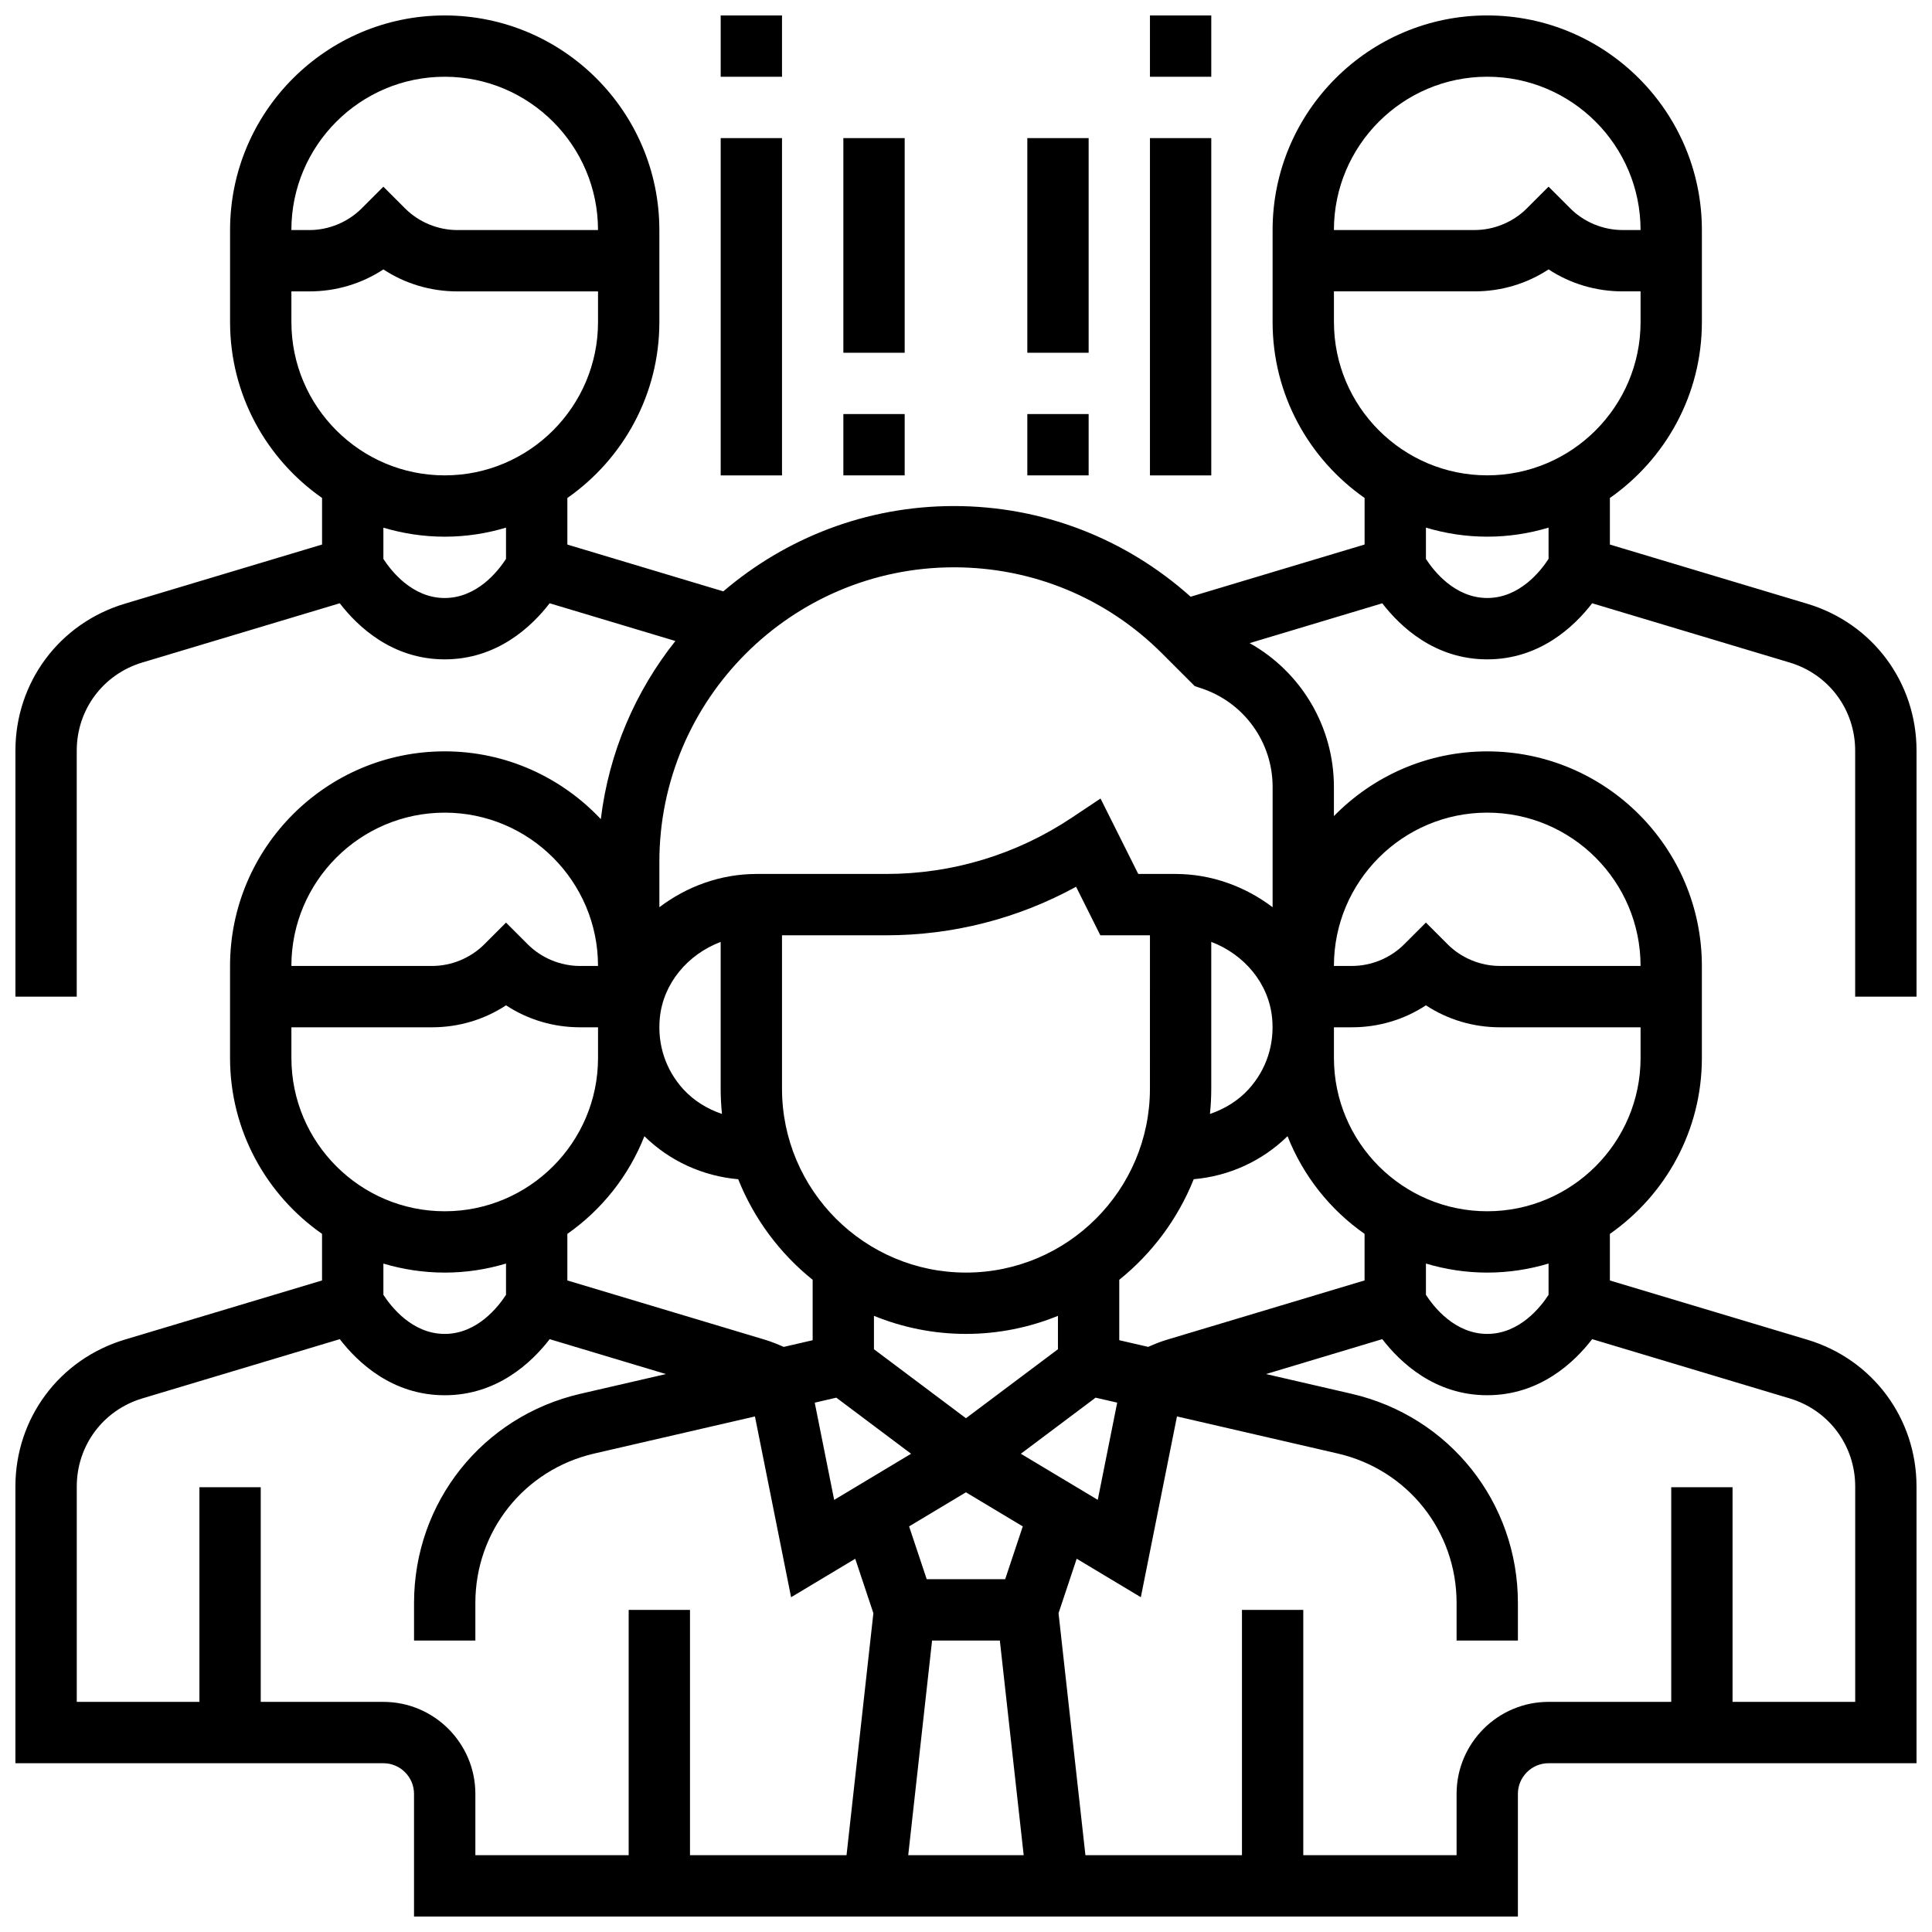 <?xml version="1.0" encoding="UTF-8"?>
<!-- Uploaded to: SVG Repo, www.svgrepo.com, Generator: SVG Repo Mixer Tools -->
<svg width="800px" height="800px" version="1.1" viewBox="144 144 512 512" xmlns="http://www.w3.org/2000/svg">
 <defs>
  <clipPath id="c">
   <path d="m148.09 148.09h503.81v503.81h-503.81z"/>
  </clipPath>
  <clipPath id="b">
   <path d="m334 148.09h18v16.906h-18z"/>
  </clipPath>
  <clipPath id="a">
   <path d="m448 148.09h18v16.906h-18z"/>
  </clipPath>
 </defs>
 <g clip-path="url(#c)">
  <path d="m651.9 408.12v-65.203c0-18.082-11.637-33.723-28.953-38.914l-52.309-15.691v-12.344c14.715-10.293 24.379-27.332 24.379-46.609v-24.387c0-31.363-25.516-56.883-56.883-56.883-31.363 0-56.883 25.516-56.883 56.883v24.379c0 19.285 9.66 36.324 24.379 46.609v12.344l-46.098 13.832c-17.301-15.469-39.34-24.027-62.742-24.027-23.305 0-44.629 8.539-61.105 22.609l-41.328-12.402v-12.344c14.715-10.293 24.379-27.332 24.379-46.609v-24.387c0-31.363-25.516-56.883-56.883-56.883-31.363 0-56.883 25.516-56.883 56.883v24.379c0 19.285 9.66 36.324 24.379 46.609v12.344l-52.309 15.691c-17.316 5.203-28.953 20.844-28.953 38.922v65.203h16.25v-65.203c0-10.848 6.981-20.234 17.375-23.348l52.324-15.699c4.731 6.141 13.879 14.863 27.812 14.863 13.934 0 23.086-8.723 27.812-14.863l33.324 9.996c-10.578 13.305-17.625 29.496-19.762 47.211-10.375-11.027-25.066-17.965-41.375-17.965-31.363 0-56.883 25.516-56.883 56.883v24.379c0 19.285 9.66 36.324 24.379 46.609v12.344l-52.309 15.691c-17.316 5.203-28.953 20.844-28.953 38.922v73.328h97.512c4.477 0 8.125 3.648 8.125 8.125v32.504h292.54v-32.504c0-4.477 3.648-8.125 8.125-8.125h97.512v-73.328c0-18.082-11.637-33.723-28.953-38.914l-52.309-15.691v-12.344c14.715-10.293 24.379-27.332 24.379-46.609v-24.379c0-31.363-25.516-56.883-56.883-56.883-15.91 0-30.293 6.582-40.629 17.145v-7.703c0-16.051-8.723-30.496-22.332-38.133l35.145-10.551c4.731 6.133 13.879 14.855 27.812 14.855s23.086-8.723 27.812-14.863l52.332 15.699c10.387 3.109 17.367 12.5 17.367 23.348v65.203zm-390.05-243.78c22.402 0 40.629 18.227 40.629 40.629h-37.266c-5.16 0-10.227-2.094-13.871-5.746l-5.746-5.746-5.746 5.746c-3.644 3.648-8.711 5.746-13.871 5.746h-4.762c0-22.402 18.227-40.629 40.629-40.629zm-40.629 65.008v-8.125h4.762c7.078 0 13.84-2.031 19.617-5.824 5.777 3.793 12.539 5.824 19.617 5.824h37.266v8.125c0 22.402-18.227 40.629-40.629 40.629s-40.629-18.227-40.629-40.629zm40.629 73.133c-8.637 0-14.234-7.258-16.25-10.359v-8.281c5.148 1.535 10.605 2.387 16.25 2.387s11.102-0.852 16.25-2.398v8.281c-2.016 3.117-7.613 10.367-16.25 10.367zm223.36 142.62c4.137 10.512 11.281 19.496 20.414 25.883v12.344l-52.301 15.691c-1.723 0.512-3.394 1.18-5.031 1.918l-7.676-1.77v-16.012c8.684-6.981 15.531-16.145 19.73-26.652 9.359-0.82 18.137-4.805 24.863-11.402zm-85.223 52.398c8.621 0 16.848-1.723 24.379-4.785v8.848l-24.379 18.285-24.379-18.285v-8.848c7.531 3.062 15.758 4.785 24.379 4.785zm-34.355 16.895 19.812 14.863-20.379 12.23-5.152-25.766zm25.379 64.363h17.957l6.32 56.883h-30.598zm19.371-16.25h-20.793l-4.668-13.996 15.066-9.035 15.059 9.035zm4.152-33.25 19.812-14.863 5.723 1.316-5.152 25.766zm60.379-96.617c-2.812 3.086-6.387 5.25-10.266 6.566 0.227-2.211 0.348-4.449 0.348-6.715v-38.883c8.746 3.316 15.254 11.012 16.129 20.203 0.668 6.996-1.535 13.672-6.215 18.828zm-26.168-0.148c0 26.891-21.867 48.754-48.754 48.754-26.891 0-48.754-21.867-48.754-48.754v-40.629h27.586c17.707 0 34.941-4.422 50.348-12.863l6.43 12.863h13.148zm-113.41 6.715c-3.875-1.316-7.453-3.481-10.266-6.566-4.68-5.144-6.879-11.832-6.215-18.82 0.875-9.191 7.383-16.895 16.129-20.203v38.875c0 2.266 0.121 4.504 0.348 6.715zm4.297 17.301c4.195 10.508 11.039 19.672 19.73 26.652v16.012l-7.676 1.77c-1.645-0.738-3.309-1.398-5.023-1.918l-52.309-15.691v-12.344c9.125-6.383 16.277-15.371 20.414-25.883 6.727 6.598 15.504 10.582 24.863 11.402zm-77.781-97.148c22.402 0 40.629 18.227 40.629 40.629h-4.762c-5.16 0-10.227-2.094-13.871-5.746l-5.746-5.746-5.746 5.746c-3.644 3.648-8.711 5.746-13.871 5.746h-37.266c0-22.402 18.227-40.629 40.629-40.629zm-40.629 65.008v-8.125h37.266c7.078 0 13.84-2.031 19.617-5.824 5.777 3.793 12.539 5.824 19.617 5.824h4.762v8.125c0 22.402-18.227 40.629-40.629 40.629s-40.629-18.227-40.629-40.629zm40.629 56.883c5.644 0 11.102-0.852 16.25-2.398v8.281c-2.016 3.117-7.613 10.367-16.25 10.367s-14.234-7.258-16.25-10.359v-8.281c5.148 1.535 10.605 2.387 16.25 2.387zm-16.25 113.76h-32.504v-56.883h-16.25v56.883h-32.504v-57.074c0-10.848 6.981-20.234 17.375-23.348l52.324-15.699c4.731 6.141 13.879 14.863 27.812 14.863s23.086-8.723 27.812-14.863l30.812 9.25-22.664 5.227c-25.961 5.996-44.09 28.789-44.09 55.426v9.973h16.25v-9.973c0-19.031 12.953-35.305 31.496-39.59l42.598-9.832 9.578 47.91 17-10.195 4.809 14.43-7.117 64.129h-41.484v-65.008h-16.25v65.008h-40.629v-16.25c0-13.438-10.938-24.379-24.379-24.379zm372.67-80.422c10.395 3.109 17.375 12.5 17.375 23.348v57.074h-32.504v-56.883h-16.25v56.883h-32.504c-13.438 0-24.379 10.938-24.379 24.379v16.25h-40.629v-65.008h-16.25v65.008h-41.484l-7.125-64.129 4.809-14.43 17 10.195 9.578-47.91 42.605 9.832c18.543 4.285 31.496 20.562 31.496 39.59v9.973h16.25v-9.973c0-26.637-18.129-49.43-44.09-55.426l-22.664-5.227 30.812-9.25c4.731 6.141 13.879 14.863 27.812 14.863 13.934 0 23.086-8.723 27.812-14.863zm-63.887-27.449c-2.016 3.109-7.613 10.359-16.25 10.359-8.652 0-14.262-7.281-16.25-10.359v-8.289c5.148 1.543 10.605 2.398 16.25 2.398s11.102-0.852 16.25-2.398zm-16.25-22.145c-22.402 0-40.629-18.227-40.629-40.629v-8.125h4.762c7.078 0 13.84-2.031 19.617-5.824 5.777 3.793 12.539 5.824 19.617 5.824h37.266v8.125c0 22.402-18.227 40.629-40.629 40.629zm0-105.64c22.402 0 40.629 18.227 40.629 40.629h-37.266c-5.16 0-10.227-2.094-13.871-5.746l-5.746-5.746-5.746 5.746c-3.644 3.648-8.711 5.746-13.871 5.746h-4.762c0-22.402 18.227-40.629 40.629-40.629zm-56.883 25.066c-7.191-5.445-16.121-8.816-25.773-8.816h-9.832l-9.996-19.988-7.656 5.102c-14.617 9.746-31.613 14.887-49.168 14.887h-34.316c-9.652 0-18.586 3.371-25.773 8.816v-12.02c0-43.035 35.023-78.059 78.059-78.059 20.852 0 40.461 8.117 55.199 22.859l8.621 8.621 1.82 0.609c11.254 3.754 18.82 14.246 18.82 26.109zm56.883-220.09c22.402 0 40.629 18.227 40.629 40.629h-4.762c-5.16 0-10.227-2.094-13.871-5.746l-5.746-5.746-5.746 5.746c-3.644 3.648-8.711 5.746-13.871 5.746h-37.266c0-22.402 18.227-40.629 40.629-40.629zm-40.629 65.008v-8.125h37.266c7.078 0 13.84-2.031 19.617-5.824 5.777 3.793 12.539 5.824 19.617 5.824h4.762v8.125c0 22.402-18.227 40.629-40.629 40.629-22.402 0-40.629-18.227-40.629-40.629zm40.629 73.133c-8.652 0-14.262-7.281-16.25-10.359v-8.289c5.148 1.543 10.605 2.398 16.25 2.398s11.102-0.852 16.25-2.398v8.281c-2.016 3.117-7.613 10.367-16.25 10.367z"/>
 </g>
 <g clip-path="url(#b)">
  <path d="m334.99 148.09h16.25v16.25h-16.25z"/>
 </g>
 <path d="m334.99 180.6h16.25v89.387h-16.25z"/>
 <g clip-path="url(#a)">
  <path d="m448.75 148.09h16.25v16.25h-16.25z"/>
 </g>
 <path d="m448.75 180.6h16.25v89.387h-16.25z"/>
 <path d="m367.5 180.6h16.25v56.883h-16.25z"/>
 <path d="m367.5 253.73h16.25v16.25h-16.25z"/>
 <path d="m416.25 180.6h16.25v56.883h-16.25z"/>
 <path d="m416.25 253.73h16.25v16.25h-16.25z"/>
</svg>